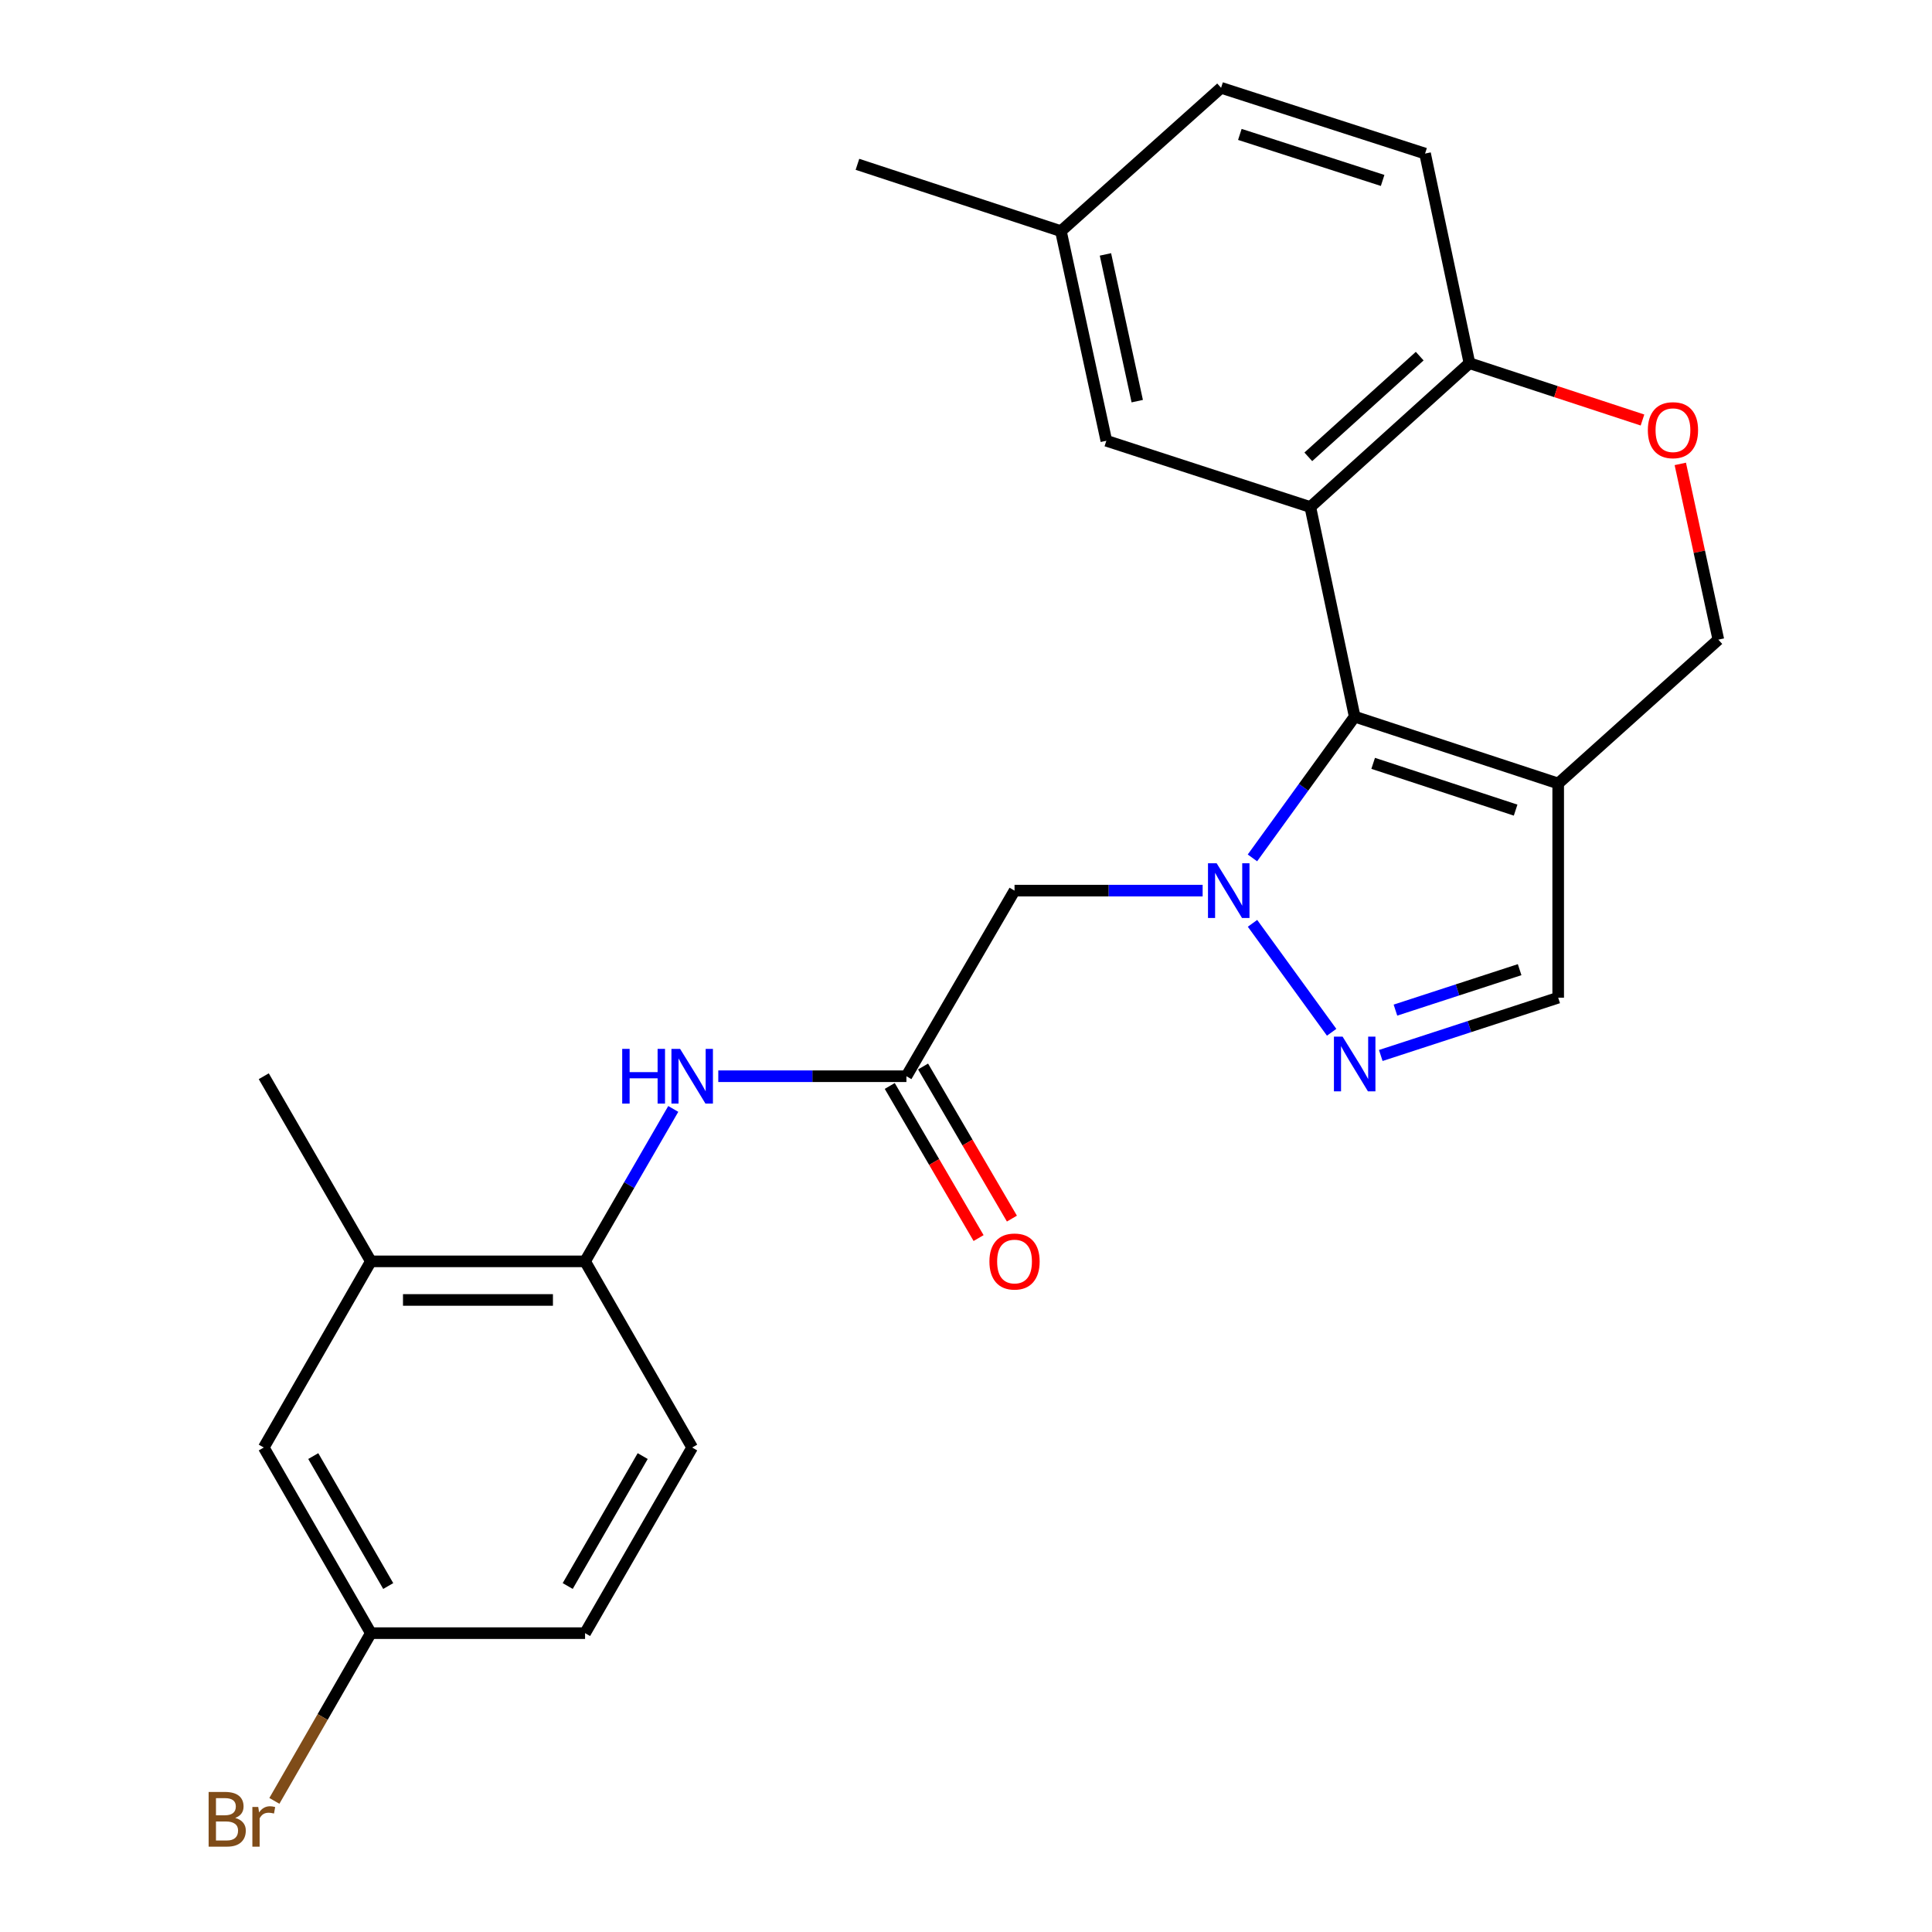 <?xml version='1.0' encoding='iso-8859-1'?>
<svg version='1.1' baseProfile='full'
              xmlns='http://www.w3.org/2000/svg'
                      xmlns:rdkit='http://www.rdkit.org/xml'
                      xmlns:xlink='http://www.w3.org/1999/xlink'
                  xml:space='preserve'
width='1000px' height='1000px' viewBox='0 0 1000 1000'>
<!-- END OF HEADER -->
<rect style='opacity:1.0;fill:#FFFFFF;stroke:none' width='1000' height='1000' x='0' y='0'> </rect>
<path class='bond-0' d='M 648.258,444.044 L 674.719,407.492' style='fill:none;fill-rule:evenodd;stroke:#0000FF;stroke-width:6px;stroke-linecap:butt;stroke-linejoin:miter;stroke-opacity:1' />
<path class='bond-0' d='M 674.719,407.492 L 701.181,370.939' style='fill:none;fill-rule:evenodd;stroke:#000000;stroke-width:6px;stroke-linecap:butt;stroke-linejoin:miter;stroke-opacity:1' />
<path class='bond-2' d='M 648.296,477.916 L 689.26,534.307' style='fill:none;fill-rule:evenodd;stroke:#0000FF;stroke-width:6px;stroke-linecap:butt;stroke-linejoin:miter;stroke-opacity:1' />
<path class='bond-4' d='M 622.483,460.983 L 573.803,460.983' style='fill:none;fill-rule:evenodd;stroke:#0000FF;stroke-width:6px;stroke-linecap:butt;stroke-linejoin:miter;stroke-opacity:1' />
<path class='bond-4' d='M 573.803,460.983 L 525.122,460.983' style='fill:none;fill-rule:evenodd;stroke:#000000;stroke-width:6px;stroke-linecap:butt;stroke-linejoin:miter;stroke-opacity:1' />
<path class='bond-1' d='M 701.181,370.939 L 678.221,262.441' style='fill:none;fill-rule:evenodd;stroke:#000000;stroke-width:6px;stroke-linecap:butt;stroke-linejoin:miter;stroke-opacity:1' />
<path class='bond-3' d='M 701.181,370.939 L 806.517,405.53' style='fill:none;fill-rule:evenodd;stroke:#000000;stroke-width:6px;stroke-linecap:butt;stroke-linejoin:miter;stroke-opacity:1' />
<path class='bond-3' d='M 710.749,395.106 L 784.484,419.319' style='fill:none;fill-rule:evenodd;stroke:#000000;stroke-width:6px;stroke-linecap:butt;stroke-linejoin:miter;stroke-opacity:1' />
<path class='bond-7' d='M 678.221,262.441 L 760.585,187.989' style='fill:none;fill-rule:evenodd;stroke:#000000;stroke-width:6px;stroke-linecap:butt;stroke-linejoin:miter;stroke-opacity:1' />
<path class='bond-7' d='M 677.18,236.454 L 734.835,184.338' style='fill:none;fill-rule:evenodd;stroke:#000000;stroke-width:6px;stroke-linecap:butt;stroke-linejoin:miter;stroke-opacity:1' />
<path class='bond-12' d='M 678.221,262.441 L 572.641,228.139' style='fill:none;fill-rule:evenodd;stroke:#000000;stroke-width:6px;stroke-linecap:butt;stroke-linejoin:miter;stroke-opacity:1' />
<path class='bond-6' d='M 714.691,546.315 L 760.604,531.359' style='fill:none;fill-rule:evenodd;stroke:#0000FF;stroke-width:6px;stroke-linecap:butt;stroke-linejoin:miter;stroke-opacity:1' />
<path class='bond-6' d='M 760.604,531.359 L 806.517,516.403' style='fill:none;fill-rule:evenodd;stroke:#000000;stroke-width:6px;stroke-linecap:butt;stroke-linejoin:miter;stroke-opacity:1' />
<path class='bond-6' d='M 722.278,522.836 L 754.417,512.366' style='fill:none;fill-rule:evenodd;stroke:#0000FF;stroke-width:6px;stroke-linecap:butt;stroke-linejoin:miter;stroke-opacity:1' />
<path class='bond-6' d='M 754.417,512.366 L 786.556,501.897' style='fill:none;fill-rule:evenodd;stroke:#000000;stroke-width:6px;stroke-linecap:butt;stroke-linejoin:miter;stroke-opacity:1' />
<path class='bond-11' d='M 806.517,405.53 L 889.414,331.078' style='fill:none;fill-rule:evenodd;stroke:#000000;stroke-width:6px;stroke-linecap:butt;stroke-linejoin:miter;stroke-opacity:1' />
<path class='bond-25' d='M 806.517,405.53 L 806.517,516.403' style='fill:none;fill-rule:evenodd;stroke:#000000;stroke-width:6px;stroke-linecap:butt;stroke-linejoin:miter;stroke-opacity:1' />
<path class='bond-5' d='M 525.122,460.983 L 469.158,557.053' style='fill:none;fill-rule:evenodd;stroke:#000000;stroke-width:6px;stroke-linecap:butt;stroke-linejoin:miter;stroke-opacity:1' />
<path class='bond-9' d='M 469.158,557.053 L 420.472,557.053' style='fill:none;fill-rule:evenodd;stroke:#000000;stroke-width:6px;stroke-linecap:butt;stroke-linejoin:miter;stroke-opacity:1' />
<path class='bond-9' d='M 420.472,557.053 L 371.785,557.053' style='fill:none;fill-rule:evenodd;stroke:#0000FF;stroke-width:6px;stroke-linecap:butt;stroke-linejoin:miter;stroke-opacity:1' />
<path class='bond-14' d='M 460.533,562.09 L 483.524,601.455' style='fill:none;fill-rule:evenodd;stroke:#000000;stroke-width:6px;stroke-linecap:butt;stroke-linejoin:miter;stroke-opacity:1' />
<path class='bond-14' d='M 483.524,601.455 L 506.514,640.821' style='fill:none;fill-rule:evenodd;stroke:#FF0000;stroke-width:6px;stroke-linecap:butt;stroke-linejoin:miter;stroke-opacity:1' />
<path class='bond-14' d='M 477.782,552.016 L 500.773,591.381' style='fill:none;fill-rule:evenodd;stroke:#000000;stroke-width:6px;stroke-linecap:butt;stroke-linejoin:miter;stroke-opacity:1' />
<path class='bond-14' d='M 500.773,591.381 L 523.763,630.747' style='fill:none;fill-rule:evenodd;stroke:#FF0000;stroke-width:6px;stroke-linecap:butt;stroke-linejoin:miter;stroke-opacity:1' />
<path class='bond-17' d='M 760.585,187.989 L 737.614,79.49' style='fill:none;fill-rule:evenodd;stroke:#000000;stroke-width:6px;stroke-linecap:butt;stroke-linejoin:miter;stroke-opacity:1' />
<path class='bond-26' d='M 760.585,187.989 L 805.367,202.694' style='fill:none;fill-rule:evenodd;stroke:#000000;stroke-width:6px;stroke-linecap:butt;stroke-linejoin:miter;stroke-opacity:1' />
<path class='bond-26' d='M 805.367,202.694 L 850.149,217.4' style='fill:none;fill-rule:evenodd;stroke:#FF0000;stroke-width:6px;stroke-linecap:butt;stroke-linejoin:miter;stroke-opacity:1' />
<path class='bond-8' d='M 869.718,240.114 L 879.566,285.596' style='fill:none;fill-rule:evenodd;stroke:#FF0000;stroke-width:6px;stroke-linecap:butt;stroke-linejoin:miter;stroke-opacity:1' />
<path class='bond-8' d='M 879.566,285.596 L 889.414,331.078' style='fill:none;fill-rule:evenodd;stroke:#000000;stroke-width:6px;stroke-linecap:butt;stroke-linejoin:miter;stroke-opacity:1' />
<path class='bond-10' d='M 348.479,573.98 L 325.655,613.429' style='fill:none;fill-rule:evenodd;stroke:#0000FF;stroke-width:6px;stroke-linecap:butt;stroke-linejoin:miter;stroke-opacity:1' />
<path class='bond-10' d='M 325.655,613.429 L 302.831,652.878' style='fill:none;fill-rule:evenodd;stroke:#000000;stroke-width:6px;stroke-linecap:butt;stroke-linejoin:miter;stroke-opacity:1' />
<path class='bond-13' d='M 302.831,652.878 L 191.958,652.878' style='fill:none;fill-rule:evenodd;stroke:#000000;stroke-width:6px;stroke-linecap:butt;stroke-linejoin:miter;stroke-opacity:1' />
<path class='bond-13' d='M 286.2,672.853 L 208.589,672.853' style='fill:none;fill-rule:evenodd;stroke:#000000;stroke-width:6px;stroke-linecap:butt;stroke-linejoin:miter;stroke-opacity:1' />
<path class='bond-16' d='M 302.831,652.878 L 358.273,749.236' style='fill:none;fill-rule:evenodd;stroke:#000000;stroke-width:6px;stroke-linecap:butt;stroke-linejoin:miter;stroke-opacity:1' />
<path class='bond-19' d='M 572.641,228.139 L 549.125,119.64' style='fill:none;fill-rule:evenodd;stroke:#000000;stroke-width:6px;stroke-linecap:butt;stroke-linejoin:miter;stroke-opacity:1' />
<path class='bond-19' d='M 588.635,207.633 L 572.175,131.684' style='fill:none;fill-rule:evenodd;stroke:#000000;stroke-width:6px;stroke-linecap:butt;stroke-linejoin:miter;stroke-opacity:1' />
<path class='bond-15' d='M 191.958,652.878 L 136.526,749.236' style='fill:none;fill-rule:evenodd;stroke:#000000;stroke-width:6px;stroke-linecap:butt;stroke-linejoin:miter;stroke-opacity:1' />
<path class='bond-23' d='M 191.958,652.878 L 136.526,557.053' style='fill:none;fill-rule:evenodd;stroke:#000000;stroke-width:6px;stroke-linecap:butt;stroke-linejoin:miter;stroke-opacity:1' />
<path class='bond-28' d='M 136.526,749.236 L 191.958,845.317' style='fill:none;fill-rule:evenodd;stroke:#000000;stroke-width:6px;stroke-linecap:butt;stroke-linejoin:miter;stroke-opacity:1' />
<path class='bond-28' d='M 162.143,753.666 L 200.945,820.923' style='fill:none;fill-rule:evenodd;stroke:#000000;stroke-width:6px;stroke-linecap:butt;stroke-linejoin:miter;stroke-opacity:1' />
<path class='bond-20' d='M 358.273,749.236 L 302.831,845.317' style='fill:none;fill-rule:evenodd;stroke:#000000;stroke-width:6px;stroke-linecap:butt;stroke-linejoin:miter;stroke-opacity:1' />
<path class='bond-20' d='M 332.656,753.665 L 293.846,820.921' style='fill:none;fill-rule:evenodd;stroke:#000000;stroke-width:6px;stroke-linecap:butt;stroke-linejoin:miter;stroke-opacity:1' />
<path class='bond-27' d='M 737.614,79.49 L 632.033,45.455' style='fill:none;fill-rule:evenodd;stroke:#000000;stroke-width:6px;stroke-linecap:butt;stroke-linejoin:miter;stroke-opacity:1' />
<path class='bond-27' d='M 715.648,93.397 L 641.742,69.572' style='fill:none;fill-rule:evenodd;stroke:#000000;stroke-width:6px;stroke-linecap:butt;stroke-linejoin:miter;stroke-opacity:1' />
<path class='bond-18' d='M 191.958,845.317 L 302.831,845.317' style='fill:none;fill-rule:evenodd;stroke:#000000;stroke-width:6px;stroke-linecap:butt;stroke-linejoin:miter;stroke-opacity:1' />
<path class='bond-22' d='M 191.958,845.317 L 166.986,888.727' style='fill:none;fill-rule:evenodd;stroke:#000000;stroke-width:6px;stroke-linecap:butt;stroke-linejoin:miter;stroke-opacity:1' />
<path class='bond-22' d='M 166.986,888.727 L 142.014,932.136' style='fill:none;fill-rule:evenodd;stroke:#7F4C19;stroke-width:6px;stroke-linecap:butt;stroke-linejoin:miter;stroke-opacity:1' />
<path class='bond-21' d='M 549.125,119.64 L 632.033,45.455' style='fill:none;fill-rule:evenodd;stroke:#000000;stroke-width:6px;stroke-linecap:butt;stroke-linejoin:miter;stroke-opacity:1' />
<path class='bond-24' d='M 549.125,119.64 L 443.812,85.05' style='fill:none;fill-rule:evenodd;stroke:#000000;stroke-width:6px;stroke-linecap:butt;stroke-linejoin:miter;stroke-opacity:1' />
<path  class='atom-0' d='M 629.735 446.823
L 639.015 461.823
Q 639.935 463.303, 641.415 465.983
Q 642.895 468.663, 642.975 468.823
L 642.975 446.823
L 646.735 446.823
L 646.735 475.143
L 642.855 475.143
L 632.895 458.743
Q 631.735 456.823, 630.495 454.623
Q 629.295 452.423, 628.935 451.743
L 628.935 475.143
L 625.255 475.143
L 625.255 446.823
L 629.735 446.823
' fill='#0000FF'/>
<path  class='atom-3' d='M 694.921 536.556
L 704.201 551.556
Q 705.121 553.036, 706.601 555.716
Q 708.081 558.396, 708.161 558.556
L 708.161 536.556
L 711.921 536.556
L 711.921 564.876
L 708.041 564.876
L 698.081 548.476
Q 696.921 546.556, 695.681 544.356
Q 694.481 542.156, 694.121 541.476
L 694.121 564.876
L 690.441 564.876
L 690.441 536.556
L 694.921 536.556
' fill='#0000FF'/>
<path  class='atom-9' d='M 852.921 222.659
Q 852.921 215.859, 856.281 212.059
Q 859.641 208.259, 865.921 208.259
Q 872.201 208.259, 875.561 212.059
Q 878.921 215.859, 878.921 222.659
Q 878.921 229.539, 875.521 233.459
Q 872.121 237.339, 865.921 237.339
Q 859.681 237.339, 856.281 233.459
Q 852.921 229.579, 852.921 222.659
M 865.921 234.139
Q 870.241 234.139, 872.561 231.259
Q 874.921 228.339, 874.921 222.659
Q 874.921 217.099, 872.561 214.299
Q 870.241 211.459, 865.921 211.459
Q 861.601 211.459, 859.241 214.259
Q 856.921 217.059, 856.921 222.659
Q 856.921 228.379, 859.241 231.259
Q 861.601 234.139, 865.921 234.139
' fill='#FF0000'/>
<path  class='atom-10' d='M 322.053 542.893
L 325.893 542.893
L 325.893 554.933
L 340.373 554.933
L 340.373 542.893
L 344.213 542.893
L 344.213 571.213
L 340.373 571.213
L 340.373 558.133
L 325.893 558.133
L 325.893 571.213
L 322.053 571.213
L 322.053 542.893
' fill='#0000FF'/>
<path  class='atom-10' d='M 352.013 542.893
L 361.293 557.893
Q 362.213 559.373, 363.693 562.053
Q 365.173 564.733, 365.253 564.893
L 365.253 542.893
L 369.013 542.893
L 369.013 571.213
L 365.133 571.213
L 355.173 554.813
Q 354.013 552.893, 352.773 550.693
Q 351.573 548.493, 351.213 547.813
L 351.213 571.213
L 347.533 571.213
L 347.533 542.893
L 352.013 542.893
' fill='#0000FF'/>
<path  class='atom-15' d='M 512.122 652.958
Q 512.122 646.158, 515.482 642.358
Q 518.842 638.558, 525.122 638.558
Q 531.402 638.558, 534.762 642.358
Q 538.122 646.158, 538.122 652.958
Q 538.122 659.838, 534.722 663.758
Q 531.322 667.638, 525.122 667.638
Q 518.882 667.638, 515.482 663.758
Q 512.122 659.878, 512.122 652.958
M 525.122 664.438
Q 529.442 664.438, 531.762 661.558
Q 534.122 658.638, 534.122 652.958
Q 534.122 647.398, 531.762 644.598
Q 529.442 641.758, 525.122 641.758
Q 520.802 641.758, 518.442 644.558
Q 516.122 647.358, 516.122 652.958
Q 516.122 658.678, 518.442 661.558
Q 520.802 664.438, 525.122 664.438
' fill='#FF0000'/>
<path  class='atom-23' d='M 121.746 940.955
Q 124.466 941.715, 125.826 943.395
Q 127.226 945.035, 127.226 947.475
Q 127.226 951.395, 124.706 953.635
Q 122.226 955.835, 117.506 955.835
L 107.986 955.835
L 107.986 927.515
L 116.346 927.515
Q 121.186 927.515, 123.626 929.475
Q 126.066 931.435, 126.066 935.035
Q 126.066 939.315, 121.746 940.955
M 111.786 930.715
L 111.786 939.595
L 116.346 939.595
Q 119.146 939.595, 120.586 938.475
Q 122.066 937.315, 122.066 935.035
Q 122.066 930.715, 116.346 930.715
L 111.786 930.715
M 117.506 952.635
Q 120.266 952.635, 121.746 951.315
Q 123.226 949.995, 123.226 947.475
Q 123.226 945.155, 121.586 943.995
Q 119.986 942.795, 116.906 942.795
L 111.786 942.795
L 111.786 952.635
L 117.506 952.635
' fill='#7F4C19'/>
<path  class='atom-23' d='M 133.666 935.275
L 134.106 938.115
Q 136.266 934.915, 139.786 934.915
Q 140.906 934.915, 142.426 935.315
L 141.826 938.675
Q 140.106 938.275, 139.146 938.275
Q 137.466 938.275, 136.346 938.955
Q 135.266 939.595, 134.386 941.155
L 134.386 955.835
L 130.626 955.835
L 130.626 935.275
L 133.666 935.275
' fill='#7F4C19'/>
</svg>
